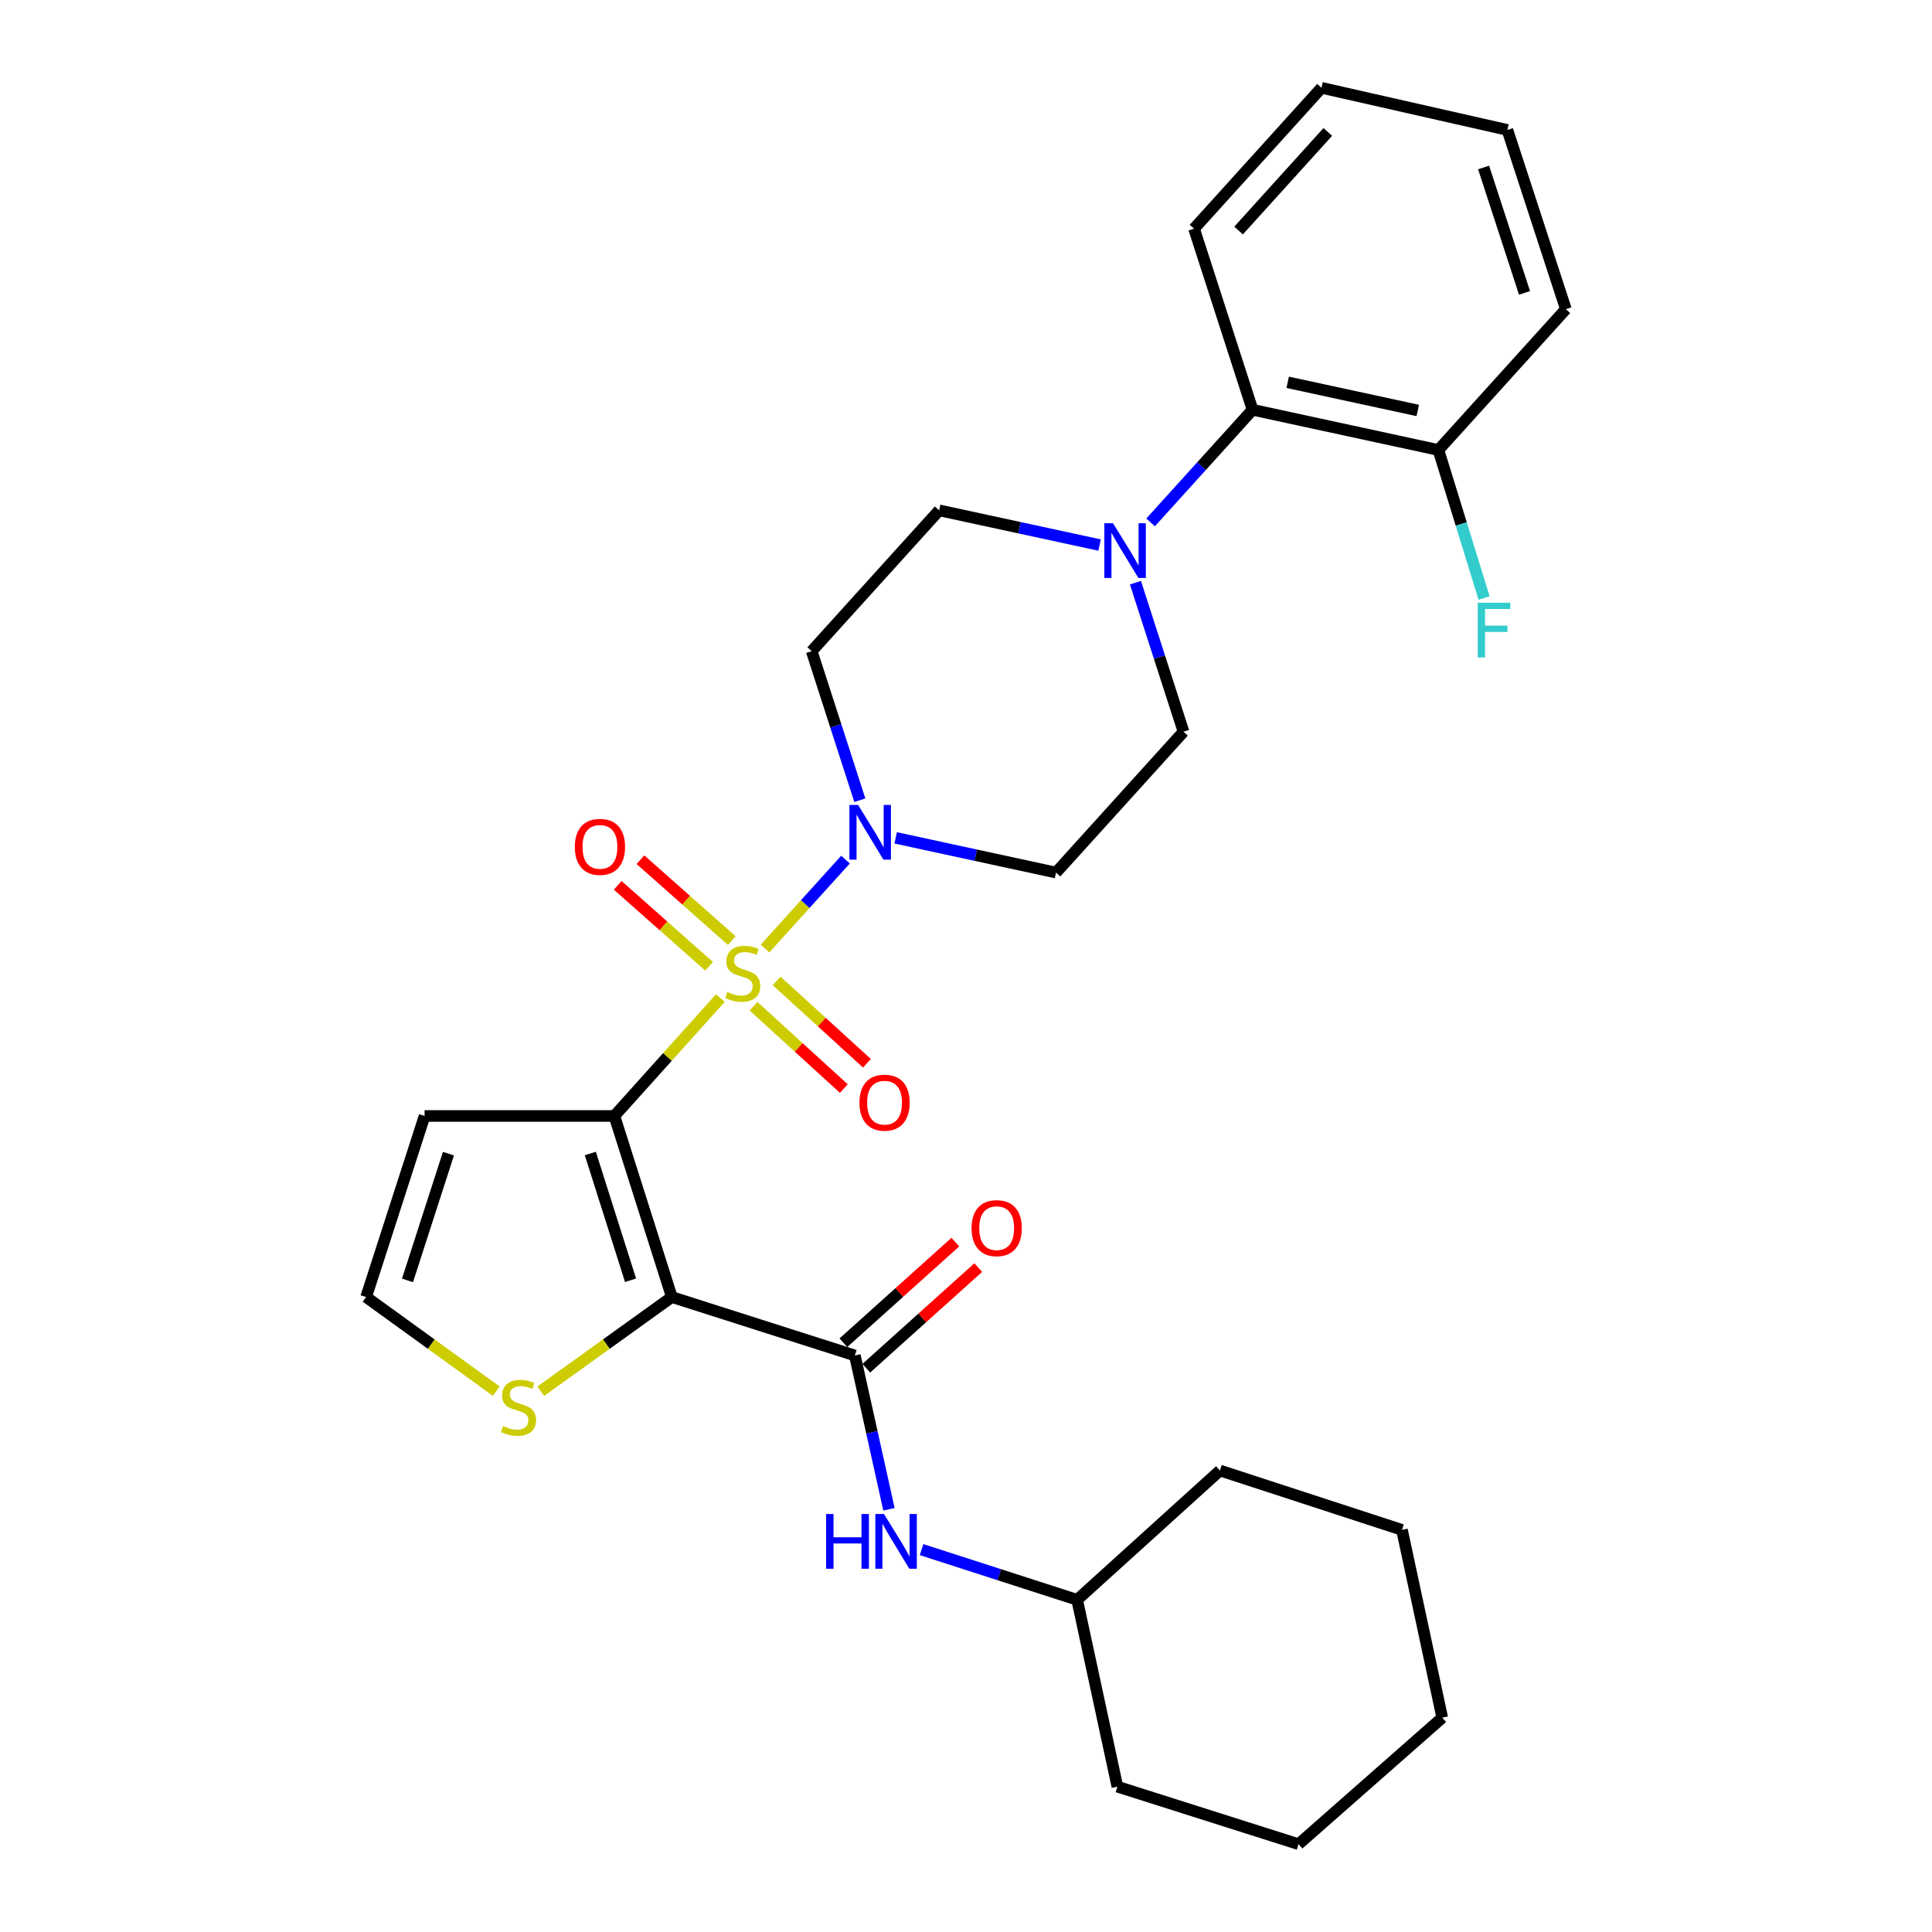 <?xml version='1.0' encoding='iso-8859-1'?>
<svg version='1.1' baseProfile='full'
              xmlns='http://www.w3.org/2000/svg'
                      xmlns:rdkit='http://www.rdkit.org/xml'
                      xmlns:xlink='http://www.w3.org/1999/xlink'
                  xml:space='preserve'
width='1000px' height='1000px' viewBox='0 0 1000 1000'>
<!-- END OF HEADER -->
<rect style='opacity:1.0;fill:#FFFFFF;stroke:none' width='1000' height='1000' x='0' y='0'> </rect>
<path class='bond-0' d='M 372.873,516.588 L 345.436,547.106' style='fill:none;fill-rule:evenodd;stroke:#CCCC00;stroke-width:6px;stroke-linecap:butt;stroke-linejoin:miter;stroke-opacity:1' />
<path class='bond-0' d='M 345.436,547.106 L 317.999,577.623' style='fill:none;fill-rule:evenodd;stroke:#000000;stroke-width:6px;stroke-linecap:butt;stroke-linejoin:miter;stroke-opacity:1' />
<path class='bond-2' d='M 395.975,490.972 L 416.805,467.948' style='fill:none;fill-rule:evenodd;stroke:#CCCC00;stroke-width:6px;stroke-linecap:butt;stroke-linejoin:miter;stroke-opacity:1' />
<path class='bond-2' d='M 416.805,467.948 L 437.634,444.925' style='fill:none;fill-rule:evenodd;stroke:#0000FF;stroke-width:6px;stroke-linecap:butt;stroke-linejoin:miter;stroke-opacity:1' />
<path class='bond-8' d='M 378.77,486.856 L 355.131,465.915' style='fill:none;fill-rule:evenodd;stroke:#CCCC00;stroke-width:6px;stroke-linecap:butt;stroke-linejoin:miter;stroke-opacity:1' />
<path class='bond-8' d='M 355.131,465.915 L 331.493,444.975' style='fill:none;fill-rule:evenodd;stroke:#FF0000;stroke-width:6px;stroke-linecap:butt;stroke-linejoin:miter;stroke-opacity:1' />
<path class='bond-8' d='M 367.008,500.133 L 343.369,479.193' style='fill:none;fill-rule:evenodd;stroke:#CCCC00;stroke-width:6px;stroke-linecap:butt;stroke-linejoin:miter;stroke-opacity:1' />
<path class='bond-8' d='M 343.369,479.193 L 319.731,458.252' style='fill:none;fill-rule:evenodd;stroke:#FF0000;stroke-width:6px;stroke-linecap:butt;stroke-linejoin:miter;stroke-opacity:1' />
<path class='bond-9' d='M 390.025,520.822 L 413.4,542.136' style='fill:none;fill-rule:evenodd;stroke:#CCCC00;stroke-width:6px;stroke-linecap:butt;stroke-linejoin:miter;stroke-opacity:1' />
<path class='bond-9' d='M 413.4,542.136 L 436.775,563.449' style='fill:none;fill-rule:evenodd;stroke:#FF0000;stroke-width:6px;stroke-linecap:butt;stroke-linejoin:miter;stroke-opacity:1' />
<path class='bond-9' d='M 401.976,507.715 L 425.351,529.028' style='fill:none;fill-rule:evenodd;stroke:#CCCC00;stroke-width:6px;stroke-linecap:butt;stroke-linejoin:miter;stroke-opacity:1' />
<path class='bond-9' d='M 425.351,529.028 L 448.726,550.341' style='fill:none;fill-rule:evenodd;stroke:#FF0000;stroke-width:6px;stroke-linecap:butt;stroke-linejoin:miter;stroke-opacity:1' />
<path class='bond-1' d='M 317.999,577.623 L 347.739,671.349' style='fill:none;fill-rule:evenodd;stroke:#000000;stroke-width:6px;stroke-linecap:butt;stroke-linejoin:miter;stroke-opacity:1' />
<path class='bond-1' d='M 305.552,597.047 L 326.371,662.655' style='fill:none;fill-rule:evenodd;stroke:#000000;stroke-width:6px;stroke-linecap:butt;stroke-linejoin:miter;stroke-opacity:1' />
<path class='bond-6' d='M 317.999,577.623 L 219.77,577.623' style='fill:none;fill-rule:evenodd;stroke:#000000;stroke-width:6px;stroke-linecap:butt;stroke-linejoin:miter;stroke-opacity:1' />
<path class='bond-3' d='M 347.739,671.349 L 442.47,701.592' style='fill:none;fill-rule:evenodd;stroke:#000000;stroke-width:6px;stroke-linecap:butt;stroke-linejoin:miter;stroke-opacity:1' />
<path class='bond-5' d='M 347.739,671.349 L 313.817,695.723' style='fill:none;fill-rule:evenodd;stroke:#000000;stroke-width:6px;stroke-linecap:butt;stroke-linejoin:miter;stroke-opacity:1' />
<path class='bond-5' d='M 313.817,695.723 L 279.895,720.097' style='fill:none;fill-rule:evenodd;stroke:#CCCC00;stroke-width:6px;stroke-linecap:butt;stroke-linejoin:miter;stroke-opacity:1' />
<path class='bond-11' d='M 445.036,414.189 L 432.583,375.618' style='fill:none;fill-rule:evenodd;stroke:#0000FF;stroke-width:6px;stroke-linecap:butt;stroke-linejoin:miter;stroke-opacity:1' />
<path class='bond-11' d='M 432.583,375.618 L 420.13,337.047' style='fill:none;fill-rule:evenodd;stroke:#000000;stroke-width:6px;stroke-linecap:butt;stroke-linejoin:miter;stroke-opacity:1' />
<path class='bond-12' d='M 463.603,433.671 L 505.102,442.658' style='fill:none;fill-rule:evenodd;stroke:#0000FF;stroke-width:6px;stroke-linecap:butt;stroke-linejoin:miter;stroke-opacity:1' />
<path class='bond-12' d='M 505.102,442.658 L 546.602,451.644' style='fill:none;fill-rule:evenodd;stroke:#000000;stroke-width:6px;stroke-linecap:butt;stroke-linejoin:miter;stroke-opacity:1' />
<path class='bond-7' d='M 442.47,701.592 L 451.294,741.394' style='fill:none;fill-rule:evenodd;stroke:#000000;stroke-width:6px;stroke-linecap:butt;stroke-linejoin:miter;stroke-opacity:1' />
<path class='bond-7' d='M 451.294,741.394 L 460.119,781.196' style='fill:none;fill-rule:evenodd;stroke:#0000FF;stroke-width:6px;stroke-linecap:butt;stroke-linejoin:miter;stroke-opacity:1' />
<path class='bond-16' d='M 448.398,708.188 L 477.372,682.147' style='fill:none;fill-rule:evenodd;stroke:#000000;stroke-width:6px;stroke-linecap:butt;stroke-linejoin:miter;stroke-opacity:1' />
<path class='bond-16' d='M 477.372,682.147 L 506.346,656.105' style='fill:none;fill-rule:evenodd;stroke:#FF0000;stroke-width:6px;stroke-linecap:butt;stroke-linejoin:miter;stroke-opacity:1' />
<path class='bond-16' d='M 436.541,694.996 L 465.515,668.954' style='fill:none;fill-rule:evenodd;stroke:#000000;stroke-width:6px;stroke-linecap:butt;stroke-linejoin:miter;stroke-opacity:1' />
<path class='bond-16' d='M 465.515,668.954 L 494.489,642.913' style='fill:none;fill-rule:evenodd;stroke:#FF0000;stroke-width:6px;stroke-linecap:butt;stroke-linejoin:miter;stroke-opacity:1' />
<path class='bond-4' d='M 587.705,301.599 L 600.146,340.17' style='fill:none;fill-rule:evenodd;stroke:#0000FF;stroke-width:6px;stroke-linecap:butt;stroke-linejoin:miter;stroke-opacity:1' />
<path class='bond-4' d='M 600.146,340.17 L 612.587,378.741' style='fill:none;fill-rule:evenodd;stroke:#000000;stroke-width:6px;stroke-linecap:butt;stroke-linejoin:miter;stroke-opacity:1' />
<path class='bond-10' d='M 595.541,270.397 L 621.93,241.245' style='fill:none;fill-rule:evenodd;stroke:#0000FF;stroke-width:6px;stroke-linecap:butt;stroke-linejoin:miter;stroke-opacity:1' />
<path class='bond-10' d='M 621.93,241.245 L 648.319,212.093' style='fill:none;fill-rule:evenodd;stroke:#000000;stroke-width:6px;stroke-linecap:butt;stroke-linejoin:miter;stroke-opacity:1' />
<path class='bond-29' d='M 569.142,282.12 L 527.624,273.137' style='fill:none;fill-rule:evenodd;stroke:#0000FF;stroke-width:6px;stroke-linecap:butt;stroke-linejoin:miter;stroke-opacity:1' />
<path class='bond-29' d='M 527.624,273.137 L 486.105,264.154' style='fill:none;fill-rule:evenodd;stroke:#000000;stroke-width:6px;stroke-linecap:butt;stroke-linejoin:miter;stroke-opacity:1' />
<path class='bond-30' d='M 256.859,720.051 L 223.183,695.7' style='fill:none;fill-rule:evenodd;stroke:#CCCC00;stroke-width:6px;stroke-linecap:butt;stroke-linejoin:miter;stroke-opacity:1' />
<path class='bond-30' d='M 223.183,695.7 L 189.507,671.349' style='fill:none;fill-rule:evenodd;stroke:#000000;stroke-width:6px;stroke-linecap:butt;stroke-linejoin:miter;stroke-opacity:1' />
<path class='bond-13' d='M 219.77,577.623 L 189.507,671.349' style='fill:none;fill-rule:evenodd;stroke:#000000;stroke-width:6px;stroke-linecap:butt;stroke-linejoin:miter;stroke-opacity:1' />
<path class='bond-13' d='M 232.11,597.132 L 210.926,662.74' style='fill:none;fill-rule:evenodd;stroke:#000000;stroke-width:6px;stroke-linecap:butt;stroke-linejoin:miter;stroke-opacity:1' />
<path class='bond-19' d='M 477.007,802.081 L 517.268,815.072' style='fill:none;fill-rule:evenodd;stroke:#0000FF;stroke-width:6px;stroke-linecap:butt;stroke-linejoin:miter;stroke-opacity:1' />
<path class='bond-19' d='M 517.268,815.072 L 557.53,828.064' style='fill:none;fill-rule:evenodd;stroke:#000000;stroke-width:6px;stroke-linecap:butt;stroke-linejoin:miter;stroke-opacity:1' />
<path class='bond-17' d='M 648.319,212.093 L 744.518,232.915' style='fill:none;fill-rule:evenodd;stroke:#000000;stroke-width:6px;stroke-linecap:butt;stroke-linejoin:miter;stroke-opacity:1' />
<path class='bond-17' d='M 666.501,197.88 L 733.841,212.456' style='fill:none;fill-rule:evenodd;stroke:#000000;stroke-width:6px;stroke-linecap:butt;stroke-linejoin:miter;stroke-opacity:1' />
<path class='bond-20' d='M 648.319,212.093 L 618.036,118.358' style='fill:none;fill-rule:evenodd;stroke:#000000;stroke-width:6px;stroke-linecap:butt;stroke-linejoin:miter;stroke-opacity:1' />
<path class='bond-15' d='M 420.13,337.047 L 486.105,264.154' style='fill:none;fill-rule:evenodd;stroke:#000000;stroke-width:6px;stroke-linecap:butt;stroke-linejoin:miter;stroke-opacity:1' />
<path class='bond-14' d='M 546.602,451.644 L 612.587,378.741' style='fill:none;fill-rule:evenodd;stroke:#000000;stroke-width:6px;stroke-linecap:butt;stroke-linejoin:miter;stroke-opacity:1' />
<path class='bond-18' d='M 744.518,232.915 L 756.34,271.227' style='fill:none;fill-rule:evenodd;stroke:#000000;stroke-width:6px;stroke-linecap:butt;stroke-linejoin:miter;stroke-opacity:1' />
<path class='bond-18' d='M 756.34,271.227 L 768.161,309.539' style='fill:none;fill-rule:evenodd;stroke:#33CCCC;stroke-width:6px;stroke-linecap:butt;stroke-linejoin:miter;stroke-opacity:1' />
<path class='bond-21' d='M 744.518,232.915 L 810.493,160.012' style='fill:none;fill-rule:evenodd;stroke:#000000;stroke-width:6px;stroke-linecap:butt;stroke-linejoin:miter;stroke-opacity:1' />
<path class='bond-22' d='M 557.53,828.064 L 578.362,924.775' style='fill:none;fill-rule:evenodd;stroke:#000000;stroke-width:6px;stroke-linecap:butt;stroke-linejoin:miter;stroke-opacity:1' />
<path class='bond-23' d='M 557.53,828.064 L 631.438,761.133' style='fill:none;fill-rule:evenodd;stroke:#000000;stroke-width:6px;stroke-linecap:butt;stroke-linejoin:miter;stroke-opacity:1' />
<path class='bond-24' d='M 618.036,118.358 L 684.002,45.455' style='fill:none;fill-rule:evenodd;stroke:#000000;stroke-width:6px;stroke-linecap:butt;stroke-linejoin:miter;stroke-opacity:1' />
<path class='bond-24' d='M 641.084,119.323 L 687.26,68.291' style='fill:none;fill-rule:evenodd;stroke:#000000;stroke-width:6px;stroke-linecap:butt;stroke-linejoin:miter;stroke-opacity:1' />
<path class='bond-31' d='M 810.493,160.012 L 780.23,67.262' style='fill:none;fill-rule:evenodd;stroke:#000000;stroke-width:6px;stroke-linecap:butt;stroke-linejoin:miter;stroke-opacity:1' />
<path class='bond-31' d='M 789.091,151.602 L 767.907,86.677' style='fill:none;fill-rule:evenodd;stroke:#000000;stroke-width:6px;stroke-linecap:butt;stroke-linejoin:miter;stroke-opacity:1' />
<path class='bond-27' d='M 578.362,924.775 L 672.127,954.545' style='fill:none;fill-rule:evenodd;stroke:#000000;stroke-width:6px;stroke-linecap:butt;stroke-linejoin:miter;stroke-opacity:1' />
<path class='bond-26' d='M 631.438,761.133 L 725.666,791.869' style='fill:none;fill-rule:evenodd;stroke:#000000;stroke-width:6px;stroke-linecap:butt;stroke-linejoin:miter;stroke-opacity:1' />
<path class='bond-25' d='M 684.002,45.455 L 780.23,67.262' style='fill:none;fill-rule:evenodd;stroke:#000000;stroke-width:6px;stroke-linecap:butt;stroke-linejoin:miter;stroke-opacity:1' />
<path class='bond-28' d='M 725.666,791.869 L 746.509,889.073' style='fill:none;fill-rule:evenodd;stroke:#000000;stroke-width:6px;stroke-linecap:butt;stroke-linejoin:miter;stroke-opacity:1' />
<path class='bond-32' d='M 672.127,954.545 L 746.509,889.073' style='fill:none;fill-rule:evenodd;stroke:#000000;stroke-width:6px;stroke-linecap:butt;stroke-linejoin:miter;stroke-opacity:1' />
<path  class='atom-0' d='M 376.437 513.445
Q 376.757 513.565, 378.077 514.125
Q 379.397 514.685, 380.837 515.045
Q 382.317 515.365, 383.757 515.365
Q 386.437 515.365, 387.997 514.085
Q 389.557 512.765, 389.557 510.485
Q 389.557 508.925, 388.757 507.965
Q 387.997 507.005, 386.797 506.485
Q 385.597 505.965, 383.597 505.365
Q 381.077 504.605, 379.557 503.885
Q 378.077 503.165, 376.997 501.645
Q 375.957 500.125, 375.957 497.565
Q 375.957 494.005, 378.357 491.805
Q 380.797 489.605, 385.597 489.605
Q 388.877 489.605, 392.597 491.165
L 391.677 494.245
Q 388.277 492.845, 385.717 492.845
Q 382.957 492.845, 381.437 494.005
Q 379.917 495.125, 379.957 497.085
Q 379.957 498.605, 380.717 499.525
Q 381.517 500.445, 382.637 500.965
Q 383.797 501.485, 385.717 502.085
Q 388.277 502.885, 389.797 503.685
Q 391.317 504.485, 392.397 506.125
Q 393.517 507.725, 393.517 510.485
Q 393.517 514.405, 390.877 516.525
Q 388.277 518.605, 383.917 518.605
Q 381.397 518.605, 379.477 518.045
Q 377.597 517.525, 375.357 516.605
L 376.437 513.445
' fill='#CCCC00'/>
<path  class='atom-3' d='M 444.143 416.652
L 453.423 431.652
Q 454.343 433.132, 455.823 435.812
Q 457.303 438.492, 457.383 438.652
L 457.383 416.652
L 461.143 416.652
L 461.143 444.972
L 457.263 444.972
L 447.303 428.572
Q 446.143 426.652, 444.903 424.452
Q 443.703 422.252, 443.343 421.572
L 443.343 444.972
L 439.663 444.972
L 439.663 416.652
L 444.143 416.652
' fill='#0000FF'/>
<path  class='atom-5' d='M 576.084 270.816
L 585.364 285.816
Q 586.284 287.296, 587.764 289.976
Q 589.244 292.656, 589.324 292.816
L 589.324 270.816
L 593.084 270.816
L 593.084 299.136
L 589.204 299.136
L 579.244 282.736
Q 578.084 280.816, 576.844 278.616
Q 575.644 276.416, 575.284 275.736
L 575.284 299.136
L 571.604 299.136
L 571.604 270.816
L 576.084 270.816
' fill='#0000FF'/>
<path  class='atom-6' d='M 260.372 738.096
Q 260.692 738.216, 262.012 738.776
Q 263.332 739.336, 264.772 739.696
Q 266.252 740.016, 267.692 740.016
Q 270.372 740.016, 271.932 738.736
Q 273.492 737.416, 273.492 735.136
Q 273.492 733.576, 272.692 732.616
Q 271.932 731.656, 270.732 731.136
Q 269.532 730.616, 267.532 730.016
Q 265.012 729.256, 263.492 728.536
Q 262.012 727.816, 260.932 726.296
Q 259.892 724.776, 259.892 722.216
Q 259.892 718.656, 262.292 716.456
Q 264.732 714.256, 269.532 714.256
Q 272.812 714.256, 276.532 715.816
L 275.612 718.896
Q 272.212 717.496, 269.652 717.496
Q 266.892 717.496, 265.372 718.656
Q 263.852 719.776, 263.892 721.736
Q 263.892 723.256, 264.652 724.176
Q 265.452 725.096, 266.572 725.616
Q 267.732 726.136, 269.652 726.736
Q 272.212 727.536, 273.732 728.336
Q 275.252 729.136, 276.332 730.776
Q 277.452 732.376, 277.452 735.136
Q 277.452 739.056, 274.812 741.176
Q 272.212 743.256, 267.852 743.256
Q 265.332 743.256, 263.412 742.696
Q 261.532 742.176, 259.292 741.256
L 260.372 738.096
' fill='#CCCC00'/>
<path  class='atom-8' d='M 427.585 783.661
L 431.425 783.661
L 431.425 795.701
L 445.905 795.701
L 445.905 783.661
L 449.745 783.661
L 449.745 811.981
L 445.905 811.981
L 445.905 798.901
L 431.425 798.901
L 431.425 811.981
L 427.585 811.981
L 427.585 783.661
' fill='#0000FF'/>
<path  class='atom-8' d='M 457.545 783.661
L 466.825 798.661
Q 467.745 800.141, 469.225 802.821
Q 470.705 805.501, 470.785 805.661
L 470.785 783.661
L 474.545 783.661
L 474.545 811.981
L 470.665 811.981
L 460.705 795.581
Q 459.545 793.661, 458.305 791.461
Q 457.105 789.261, 456.745 788.581
L 456.745 811.981
L 453.065 811.981
L 453.065 783.661
L 457.545 783.661
' fill='#0000FF'/>
<path  class='atom-9' d='M 297.529 438.332
Q 297.529 431.532, 300.889 427.732
Q 304.249 423.932, 310.529 423.932
Q 316.809 423.932, 320.169 427.732
Q 323.529 431.532, 323.529 438.332
Q 323.529 445.212, 320.129 449.132
Q 316.729 453.012, 310.529 453.012
Q 304.289 453.012, 300.889 449.132
Q 297.529 445.252, 297.529 438.332
M 310.529 449.812
Q 314.849 449.812, 317.169 446.932
Q 319.529 444.012, 319.529 438.332
Q 319.529 432.772, 317.169 429.972
Q 314.849 427.132, 310.529 427.132
Q 306.209 427.132, 303.849 429.932
Q 301.529 432.732, 301.529 438.332
Q 301.529 444.052, 303.849 446.932
Q 306.209 449.812, 310.529 449.812
' fill='#FF0000'/>
<path  class='atom-10' d='M 444.843 570.736
Q 444.843 563.936, 448.203 560.136
Q 451.563 556.336, 457.843 556.336
Q 464.123 556.336, 467.483 560.136
Q 470.843 563.936, 470.843 570.736
Q 470.843 577.616, 467.443 581.536
Q 464.043 585.416, 457.843 585.416
Q 451.603 585.416, 448.203 581.536
Q 444.843 577.656, 444.843 570.736
M 457.843 582.216
Q 462.163 582.216, 464.483 579.336
Q 466.843 576.416, 466.843 570.736
Q 466.843 565.176, 464.483 562.376
Q 462.163 559.536, 457.843 559.536
Q 453.523 559.536, 451.163 562.336
Q 448.843 565.136, 448.843 570.736
Q 448.843 576.456, 451.163 579.336
Q 453.523 582.216, 457.843 582.216
' fill='#FF0000'/>
<path  class='atom-17' d='M 502.885 635.687
Q 502.885 628.887, 506.245 625.087
Q 509.605 621.287, 515.885 621.287
Q 522.165 621.287, 525.525 625.087
Q 528.885 628.887, 528.885 635.687
Q 528.885 642.567, 525.485 646.487
Q 522.085 650.367, 515.885 650.367
Q 509.645 650.367, 506.245 646.487
Q 502.885 642.607, 502.885 635.687
M 515.885 647.167
Q 520.205 647.167, 522.525 644.287
Q 524.885 641.367, 524.885 635.687
Q 524.885 630.127, 522.525 627.327
Q 520.205 624.487, 515.885 624.487
Q 511.565 624.487, 509.205 627.287
Q 506.885 630.087, 506.885 635.687
Q 506.885 641.407, 509.205 644.287
Q 511.565 647.167, 515.885 647.167
' fill='#FF0000'/>
<path  class='atom-19' d='M 764.863 311.978
L 781.703 311.978
L 781.703 315.218
L 768.663 315.218
L 768.663 323.818
L 780.263 323.818
L 780.263 327.098
L 768.663 327.098
L 768.663 340.298
L 764.863 340.298
L 764.863 311.978
' fill='#33CCCC'/>
</svg>
